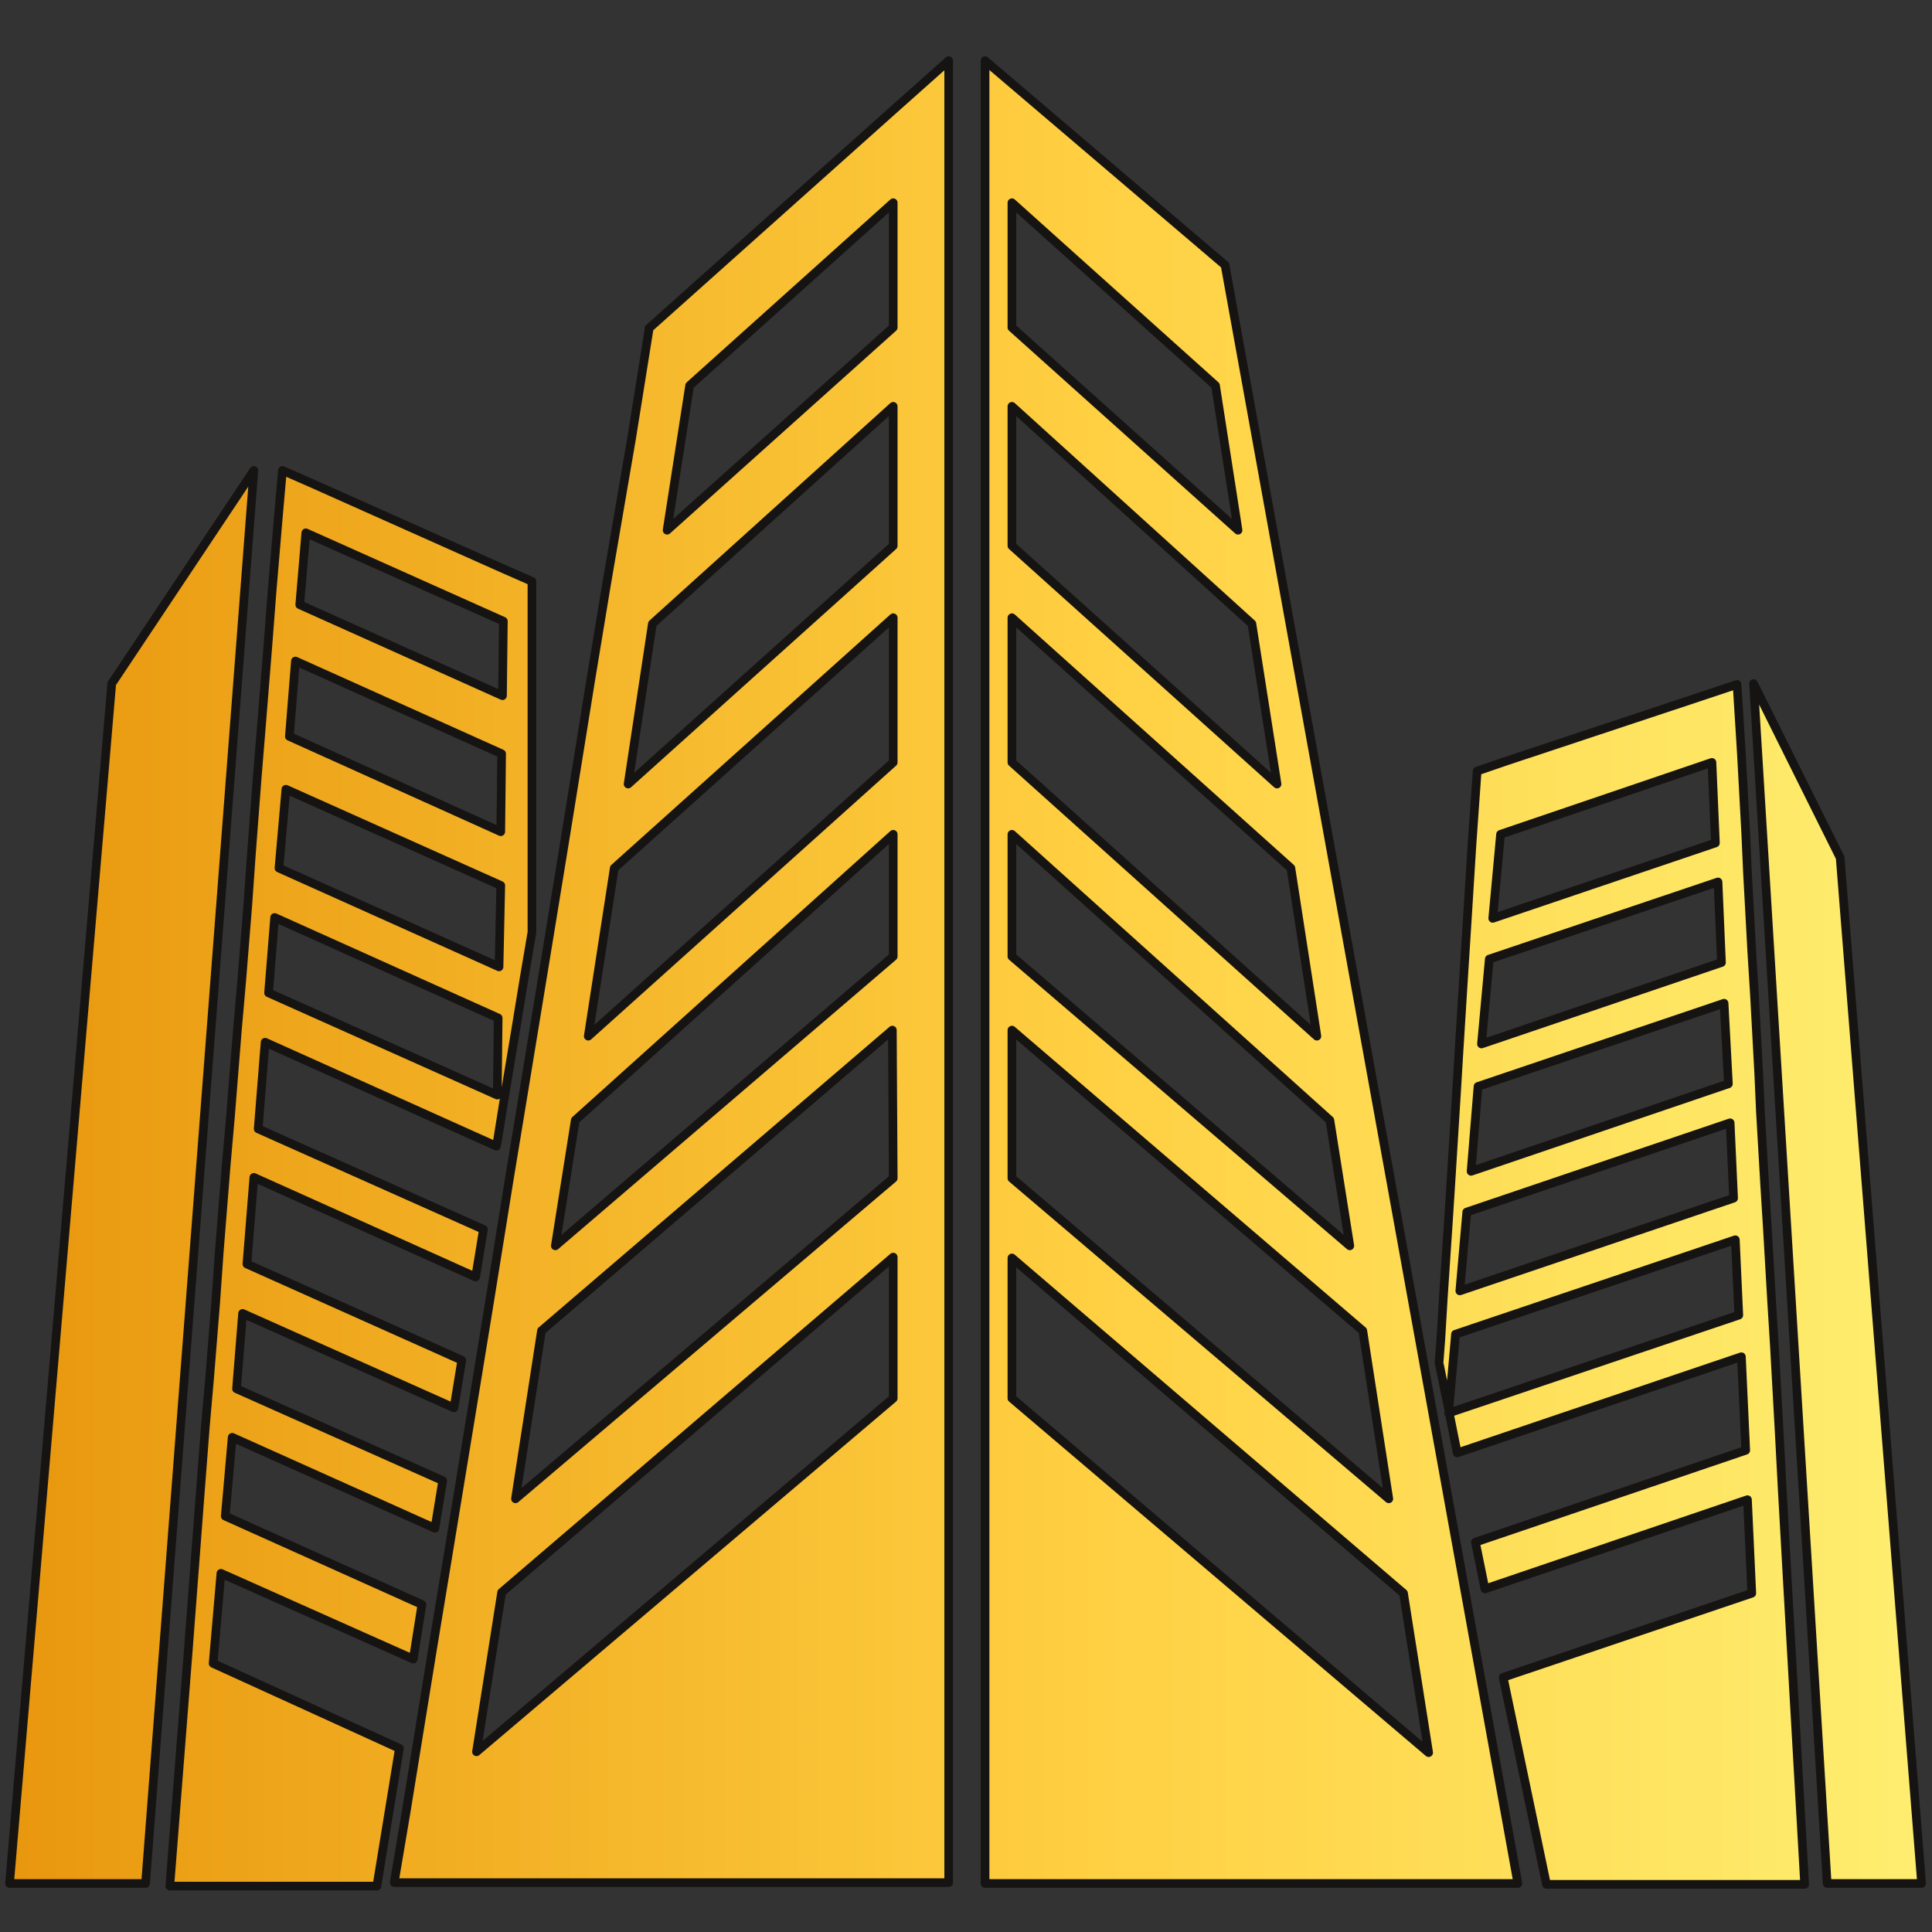 <?xml version="1.0" encoding="utf-8"?>
<!-- Generator: Adobe Illustrator 26.4.1, SVG Export Plug-In . SVG Version: 6.00 Build 0)  -->
<svg version="1.1" id="Слой_2_00000096772141524692137660000010305309538249726389_"
	 xmlns="http://www.w3.org/2000/svg" xmlns:xlink="http://www.w3.org/1999/xlink" x="0px" y="0px" viewBox="0 0 223 223"
	 style="enable-background:new 0 0 223 223;" xml:space="preserve">
<rect x="0" y="0" width="223" height="223" fill="#333333" stroke="none"/>
<style type="text/css">
	.st0{fill:url(#SVGID_1_);stroke:#161412;stroke-linecap:round;stroke-linejoin:round;stroke-miterlimit:10;}
	
		.st1{fill:url(#SVGID_00000175304381320307995750000001888801476603835291_);stroke:#161412;stroke-linecap:round;stroke-linejoin:round;stroke-miterlimit:10;}
	
		.st2{fill:url(#SVGID_00000145755972596910393350000003407590587527364497_);stroke:#161412;stroke-linecap:round;stroke-linejoin:round;stroke-miterlimit:10;}
	
		.st3{fill:url(#SVGID_00000031192305735767163650000012845403596748583586_);stroke:#161412;stroke-linecap:round;stroke-linejoin:round;stroke-miterlimit:10;}
	
		.st4{fill:url(#SVGID_00000080892623348538396330000009160392070058239887_);stroke:#161412;stroke-linecap:round;stroke-linejoin:round;stroke-miterlimit:10;}
	
		.st5{fill:url(#SVGID_00000015321814465347143980000010393796856582484118_);stroke:#161412;stroke-linecap:round;stroke-linejoin:round;stroke-miterlimit:10;}
</style>
<g>
	<g>
		
			<linearGradient id="SVGID_1_" gradientUnits="userSpaceOnUse" x1="-177.222" y1="154.052" x2="680.966" y2="154.052" gradientTransform="matrix(1 0 0 -1 0 289.913)">
			<stop  offset="0" style="stop-color:#FDCA54"/>
			<stop  offset="0.182" style="stop-color:#E48D05"/>
			<stop  offset="0.351" style="stop-color:#FFCF41"/>
			<stop  offset="0.514" style="stop-color:#FDFB84"/>
			<stop  offset="0.68" style="stop-color:#F2AB36"/>
			<stop  offset="0.858" style="stop-color:#BF6A08"/>
			<stop  offset="0.975" style="stop-color:#F9B642"/>
		</linearGradient>
		<polygon class="st0" points="1.1,217.4 16.8,217.4 29.3,54.3 12.9,78.9 		"/>
		
			<linearGradient id="SVGID_00000010299333228680554490000007707602419549901465_" gradientUnits="userSpaceOnUse" x1="-177.222" y1="154.042" x2="680.966" y2="154.042" gradientTransform="matrix(1 0 0 -1 0 289.913)">
			<stop  offset="0" style="stop-color:#FDCA54"/>
			<stop  offset="0.182" style="stop-color:#E48D05"/>
			<stop  offset="0.351" style="stop-color:#FFCF41"/>
			<stop  offset="0.514" style="stop-color:#FDFB84"/>
			<stop  offset="0.68" style="stop-color:#F2AB36"/>
			<stop  offset="0.858" style="stop-color:#BF6A08"/>
			<stop  offset="0.975" style="stop-color:#F9B642"/>
		</linearGradient>
		
			<path style="fill:url(#SVGID_00000010299333228680554490000007707602419549901465_);stroke:#161412;stroke-linecap:round;stroke-linejoin:round;stroke-miterlimit:10;" d="
			M58.2,65.7l-22.4-10l-3.2-1.4l-0.5,5.7l-0.7,8.3l-0.5,6.5l-0.7,8.7l-0.5,6.1v0L29,98.8l-0.4,5.7l-0.7,8.7l-0.5,5.7l-0.8,10
			l-0.5,5.7l-0.8,10v0l-0.4,5.7l-0.7,8.7l-0.5,5.7l-0.7,9.1l-0.5,6.6l-0.8,10.5l-2.1,26.8h23.9l2.6-15.9L24.6,192l0.9-10.4l22.2,9.9
			l1-6.3L26,175l0.8-9.1l23.4,10.5l0.9-5.5l-23.8-10.6l0.7-8.7l24.4,10.9l0.9-5.5l-24.8-11.1l0.8-10l25.6,11.5l0.9-5.5v0l-26-11.6
			l0.8-10l26.7,12l0.1-0.5l0.8-5l1.4-8.4l0.9-5.5l0.9-5.3V67.1L58.2,65.7z M57.4,126.4l-26.4-11.8l0.7-8.7l25.8,11.6L57.4,126.4z
			 M57.6,111.6l-25.4-11.4l0.8-9.1l24.8,11.1L57.6,111.6z M57.8,96L33.4,85l0.7-8.7L57.9,87v0L57.8,96z M58,80.3L34.6,69.8l0.7-8.3
			l22.8,10.2L58,80.3z"/>
		
			<linearGradient id="SVGID_00000150077134881534504190000002491198560421617582_" gradientUnits="userSpaceOnUse" x1="-177.222" y1="177.742" x2="680.966" y2="177.742" gradientTransform="matrix(1 0 0 -1 0 289.913)">
			<stop  offset="0" style="stop-color:#FDCA54"/>
			<stop  offset="0.182" style="stop-color:#E48D05"/>
			<stop  offset="0.351" style="stop-color:#FFCF41"/>
			<stop  offset="0.514" style="stop-color:#FDFB84"/>
			<stop  offset="0.68" style="stop-color:#F2AB36"/>
			<stop  offset="0.858" style="stop-color:#BF6A08"/>
			<stop  offset="0.975" style="stop-color:#F9B642"/>
		</linearGradient>
		
			<path style="fill:url(#SVGID_00000150077134881534504190000002491198560421617582_);stroke:#161412;stroke-linecap:round;stroke-linejoin:round;stroke-miterlimit:10;" d="
			M103.1,12.7L74.9,37.9l0,0.2l-2,12.5L70,67.5l-1.8,10.9l-3,18.6l-1.6,9.8l-3.2,19.5v0l-1.6,9.7l-2.3,14.3l-1.6,9.8l-3.2,19.5
			l-1.8,10.9l-3,18.5l-1.4,8.3h64V7L103.1,12.7z M103.1,161.4L55,202.2l2.9-18.4l45.2-38.7V161.4z M103.1,136l-43.6,37l3-19.4
			l40.5-34.7L103.1,136L103.1,136z M103.1,110.4l-39,33.4l2.3-14.5l36.7-33V110.4z M103.1,88l-35.2,31.6l3-19.4l32.2-28.9V88z
			 M103.1,63L72.5,90.5L75.3,72l27.8-25.1L103.1,63L103.1,63z M103.1,37.8L77,61.2l2.6-16.7l23.5-21.1V37.8z"/>
		
			<linearGradient id="SVGID_00000059303991651627981250000000417213278083274406_" gradientUnits="userSpaceOnUse" x1="-177.222" y1="177.737" x2="680.966" y2="177.737" gradientTransform="matrix(1 0 0 -1 0 289.913)">
			<stop  offset="0" style="stop-color:#FDCA54"/>
			<stop  offset="0.182" style="stop-color:#E48D05"/>
			<stop  offset="0.351" style="stop-color:#FFCF41"/>
			<stop  offset="0.514" style="stop-color:#FDFB84"/>
			<stop  offset="0.68" style="stop-color:#F2AB36"/>
			<stop  offset="0.858" style="stop-color:#BF6A08"/>
			<stop  offset="0.975" style="stop-color:#F9B642"/>
		</linearGradient>
		
			<path style="fill:url(#SVGID_00000059303991651627981250000000417213278083274406_);stroke:#161412;stroke-linecap:round;stroke-linejoin:round;stroke-miterlimit:10;" d="
			M141.4,30.6L113.7,7v210.4h61.5L141.4,30.6z M116.8,23.4l23.5,21.1l2.6,16.7l-26.1-23.4V23.4z M116.8,46.9L144.5,72l2.9,18.5
			L116.8,63V46.9z M116.8,71.3l32.2,28.9l3,19.4L116.8,88V71.3z M116.8,96.3l36.7,33l2.3,14.5l-39-33.4V96.3z M116.8,118.9
			l40.5,34.7l3,19.4l-43.5-37L116.8,118.9L116.8,118.9z M116.8,145.2l45.2,38.7l2.9,18.4l-48.1-40.9V145.2z"/>
		
			<linearGradient id="SVGID_00000116220636746807490520000017198774342401048253_" gradientUnits="userSpaceOnUse" x1="-177.222" y1="141.756" x2="680.966" y2="141.756" gradientTransform="matrix(1 0 0 -1 0 289.913)">
			<stop  offset="0" style="stop-color:#FDCA54"/>
			<stop  offset="0.182" style="stop-color:#E48D05"/>
			<stop  offset="0.351" style="stop-color:#FFCF41"/>
			<stop  offset="0.514" style="stop-color:#FDFB84"/>
			<stop  offset="0.68" style="stop-color:#F2AB36"/>
			<stop  offset="0.858" style="stop-color:#BF6A08"/>
			<stop  offset="0.975" style="stop-color:#F9B642"/>
		</linearGradient>
		
			<path style="fill:url(#SVGID_00000116220636746807490520000017198774342401048253_);stroke:#161412;stroke-linecap:round;stroke-linejoin:round;stroke-miterlimit:10;" d="
			M206.3,182.4l-0.6-10.7l-0.3-5.7l-0.6-10.8l-0.3-4.8l-0.5-8.6l-0.3-4.8l-0.5-8.6l-0.2-4.5l-0.5-9.2l-0.3-4.8l-0.5-9.2l-0.2-4.5
			l-0.5-9.2l-0.5-8l-3.3,1.1L174,87.8l-3.5,1.2l-0.6,8.5l-0.6,9.6l-0.3,4.7v0l-0.6,9.6l-0.3,5v0l-0.6,9.6l-0.3,4.7l-0.6,9l-0.3,5
			l-0.2,2.6l1.2,5.8l0,0.1v0l0.9,4.5l32.8-11.1l0.5,10.8l-31.2,10.6l1.1,5.4l30.3-10.3l0.5,10.8l-28.7,9.7l5,23.9h29.8L206.3,182.4z
			 M173.2,96.3l24.4-8.3l0.4,9.3l-25.7,8.7L173.2,96.3z M171.9,110.7l26.4-8.9l0.4,9.3l-27.7,9.4L171.9,110.7z M170.6,125.4
			l28.4-9.6l0.5,9.3l-29.7,10.1L170.6,125.4z M169.3,139.9l30.4-10.3l0.4,8.7L168.5,149L169.3,139.9z M167.2,163.1l0.8-9.1
			l32.3-10.9l0.4,8.7L167.2,163.1z"/>
		
			<linearGradient id="SVGID_00000018929475314130301890000016365480734771363214_" gradientUnits="userSpaceOnUse" x1="-177.222" y1="141.751" x2="680.966" y2="141.751" gradientTransform="matrix(1 0 0 -1 0 289.913)">
			<stop  offset="0" style="stop-color:#FDCA54"/>
			<stop  offset="0.182" style="stop-color:#E48D05"/>
			<stop  offset="0.351" style="stop-color:#FFCF41"/>
			<stop  offset="0.514" style="stop-color:#FDFB84"/>
			<stop  offset="0.68" style="stop-color:#F2AB36"/>
			<stop  offset="0.858" style="stop-color:#BF6A08"/>
			<stop  offset="0.975" style="stop-color:#F9B642"/>
		</linearGradient>
		
			<polygon style="fill:url(#SVGID_00000018929475314130301890000016365480734771363214_);stroke:#161412;stroke-linecap:round;stroke-linejoin:round;stroke-miterlimit:10;" points="
			202.4,78.9 212.4,99 221.8,217.4 210.9,217.4 		"/>
	</g>
</g>
</svg>
